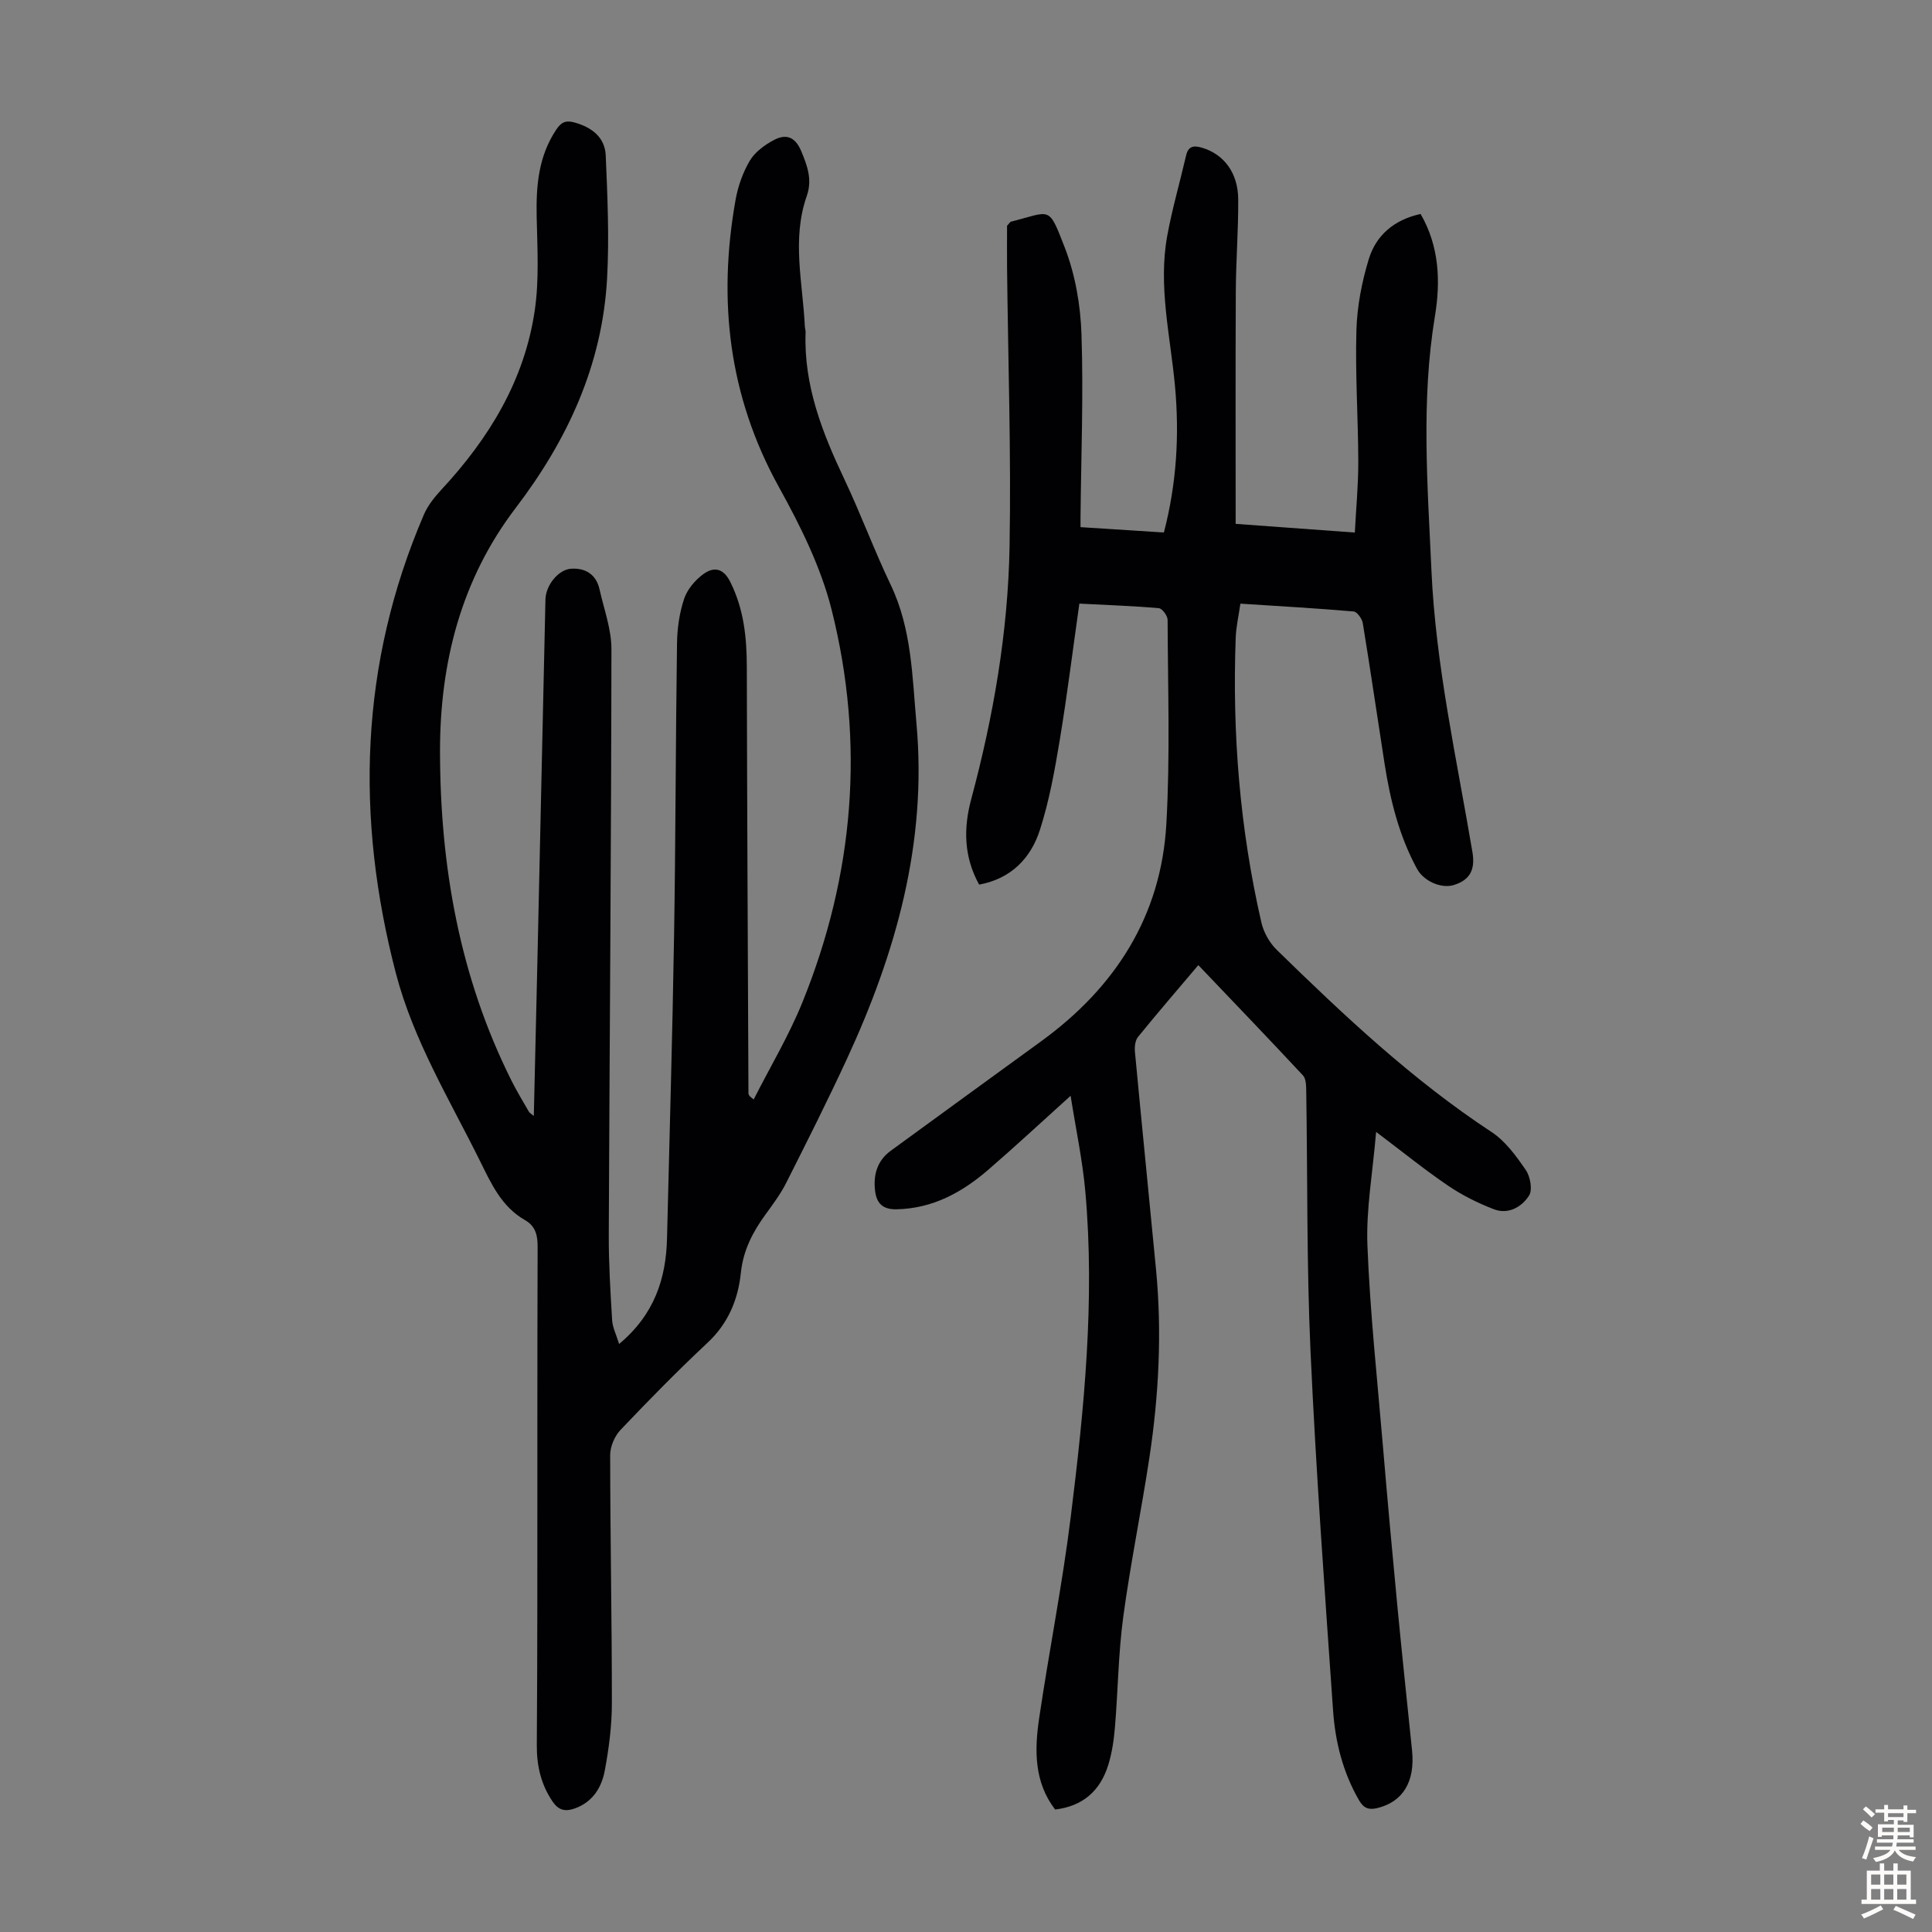 <svg enable-background="new 0 0 400 400" viewBox="0 0 400 400" xmlns="http://www.w3.org/2000/svg"><rect x="0" y="0" width="400" height="400" fill="#808080" stroke="none"/><path d="m221.66 226.87c-6.09 5.49-11.47 10.5-17.03 15.3-5.44 4.7-11.49 8.04-19 8.2-2.92.06-4.14-1.28-4.45-3.8-.41-3.3.42-6.25 3.23-8.31 10.38-7.59 20.8-15.14 31.2-22.71 15.3-11.14 24.79-25.88 25.87-44.95.8-14.05.31-28.18.26-42.27 0-.84-1.12-2.35-1.81-2.41-5.33-.47-10.68-.65-16.46-.95-1.36 9.57-2.52 18.97-4.07 28.31-1.04 6.26-2.17 12.57-4.11 18.58-1.89 5.85-5.98 10.08-12.57 11.29-3.2-5.79-3.25-11.69-1.64-17.69 4.6-17.14 7.62-34.58 7.94-52.29.34-19.23-.31-38.47-.52-57.71-.03-3.11 0-6.23 0-8.72.62-.68.68-.81.76-.83 8.4-2.12 7.76-3.49 11.18 5.32 2.18 5.62 3.27 11.94 3.47 17.99.42 12.61-.08 25.25-.2 37.88-.01.54 0 1.08 0 2.04 5.79.37 11.42.73 17.26 1.11 2.64-10.13 3.24-20.21 2.29-30.41-.96-10.33-3.5-20.61-1.59-31.05 1.02-5.58 2.62-11.06 3.9-16.6.45-1.94 1.56-2.11 3.24-1.62 4.54 1.32 7.52 5.17 7.55 10.7.04 6.37-.47 12.74-.5 19.11-.08 15.89-.03 31.77-.03 48.08 8.12.59 16.18 1.18 24.67 1.8.27-5.12.73-9.9.72-14.68-.03-9.06-.65-18.13-.39-27.18.14-4.95 1.11-10 2.56-14.75 1.51-4.95 5.26-8.16 10.73-9.35 3.88 6.7 4.15 13.96 2.97 21.14-2.9 17.52-1.52 35.04-.73 52.58.88 19.75 5.22 38.99 8.49 58.39.63 3.71-.56 5.8-3.84 6.82-2.63.81-6.25-.79-7.65-3.38-3.68-6.78-5.51-14.13-6.69-21.68-1.52-9.72-2.93-19.46-4.52-29.16-.15-.91-1.18-2.34-1.89-2.41-7.68-.66-15.37-1.1-23.45-1.62-.35 2.47-.88 4.75-.97 7.04-.73 19.89.86 39.58 5.32 58.99.47 2.03 1.68 4.19 3.18 5.65 13.94 13.61 28.1 26.95 44.48 37.72 2.86 1.88 5.09 4.96 7.08 7.86.93 1.36 1.43 4.11.67 5.3-1.51 2.36-4.3 3.97-7.28 2.82-3.3-1.27-6.55-2.89-9.47-4.87-4.78-3.24-9.28-6.9-14.91-11.14-.71 8.47-2.09 16.01-1.8 23.49.54 13.84 2.03 27.64 3.2 41.45.95 11.26 1.97 22.51 3.05 33.76.94 9.8 1.99 19.58 2.99 29.37.66 6.49-1.91 10.63-7.18 11.92-1.82.44-2.85.02-3.8-1.62-3.33-5.76-4.92-12.06-5.37-18.55-1.73-24.78-3.54-49.56-4.67-74.37-.82-17.98-.6-36.01-.89-54.01-.02-1.06-.04-2.46-.67-3.13-7.08-7.6-14.28-15.09-21.67-22.84-4.33 5.12-8.48 9.93-12.49 14.87-.6.74-.73 2.09-.63 3.12 1.41 15.04 2.93 30.06 4.37 45.1 1.24 12.99.57 25.94-1.37 38.81-1.67 11.05-3.94 22.02-5.43 33.09-1.01 7.52-1.08 15.17-1.71 22.75-.22 2.66-.61 5.37-1.4 7.9-1.64 5.23-5.17 8.5-10.99 9.18-4.36-5.69-4.28-12.29-3.31-18.86 2.06-13.93 4.82-27.78 6.55-41.75 2.77-22.33 5.02-44.74 3.02-67.29-.58-6.51-1.96-12.94-3.05-19.87z" fill="#010103"/><path d="m128.18 278.26c7.32-6.12 9.72-13.54 9.92-21.91.51-20.91 1.12-41.82 1.46-62.74.33-20.14.32-40.29.61-60.43.04-3.09.5-6.29 1.47-9.2.65-1.95 2.27-3.87 3.97-5.11 2.1-1.53 4.11-1.36 5.59 1.62 2.8 5.6 3.41 11.47 3.42 17.58.06 29.43.21 58.85.34 88.28 0 .3.14.59 1.08 1.28 3.39-6.69 7.28-13.18 10.09-20.11 10.69-26.38 12.98-53.64 6.06-81.23-2.22-8.86-6.47-17.4-10.93-25.46-10.41-18.82-12.67-38.65-8.97-59.45.5-2.81 1.51-5.67 2.95-8.11 1.06-1.78 3.04-3.24 4.93-4.25 2.47-1.32 4.41-.84 5.72 2.28 1.3 3.1 2.31 5.94 1.14 9.29-3.13 8.91-.83 17.94-.4 26.92.02.45.18.89.16 1.33-.4 10.96 3.46 20.75 8.05 30.43 3.39 7.17 6.14 14.64 9.56 21.79 4.39 9.17 4.47 19.06 5.35 28.82 2.21 24.59-4.26 47.44-14.45 69.46-3.99 8.62-8.26 17.11-12.54 25.59-1.15 2.27-2.7 4.36-4.21 6.43-2.67 3.66-4.67 7.45-5.16 12.15-.57 5.52-2.61 10.48-6.9 14.49-6.21 5.81-12.17 11.89-18.03 18.06-1.22 1.28-2.13 3.45-2.13 5.2.01 17.12.36 34.25.35 51.37 0 4.66-.61 9.37-1.47 13.96-.65 3.45-2.45 6.46-6.15 7.81-1.96.71-3.37.45-4.61-1.35-2.45-3.56-3.34-7.49-3.31-11.73.06-10.07.11-20.15.11-30.22.02-24.29-.03-48.58.06-72.88.01-2.45-.4-4.35-2.63-5.62-4.87-2.77-7.01-7.61-9.35-12.33-6.3-12.7-13.75-24.9-17.37-38.78-8.4-32.25-7.49-63.99 5.79-94.92.81-1.89 2.18-3.62 3.59-5.14 9.89-10.63 17.26-22.67 19.38-37.2.93-6.36.53-12.94.39-19.41-.13-6.38.38-12.48 4.06-17.99 1.06-1.58 2-1.97 3.82-1.46 3.6 1.02 6.26 3.09 6.42 6.83.36 8.47.75 16.99.28 25.45-.99 17.89-8.16 33.41-18.95 47.55-11.27 14.8-15.65 31.98-15.64 50.33.02 23.77 4.05 46.74 14.8 68.21 1.1 2.2 2.38 4.3 3.6 6.43.14.24.44.38 1.02.88.25-10.74.5-21.09.73-31.44.56-25.17 1.11-50.35 1.68-75.52.07-2.9 2.66-6.17 5.3-6.34 2.99-.19 5.21 1.17 5.9 4.28.92 4.12 2.47 8.26 2.46 12.39-.04 40.41-.38 80.81-.55 121.22-.02 5.92.34 11.84.7 17.75.1 1.47.84 2.9 1.44 4.87z" fill="#010103"/><g fill="#fcfbfa"><path d="m385.2 377.6.6-.7c.6.4 1.3.9 1.9 1.5l-.6.7c-.8-.5-1.4-1-1.9-1.5zm.3 7.1c.6-1.4 1.1-2.9 1.5-4.5.3.1.6.3.9.4-.5 1.4-1 2.9-1.5 4.4zm.2-10.1.6-.6c.7.5 1.3 1.1 1.9 1.6l-.7.7c-.6-.6-1.2-1.2-1.8-1.7zm8.4-.8h.8v.9h1.8v.7h-1.8v1.8h-.8v-.3h-1.2v.9h3.3v2.6h-.8v-.4h-2.5c0 .3 0 .6-.1.8h3.4v.7h-3.5c0 .3-.1.6-.1.8h4v.7h-3.5c.7.9 1.9 1.3 3.6 1.5-.2.2-.4.5-.6.9-1.9-.3-3.2-1.1-3.8-2.3-.5 1.1-1.8 2-3.9 2.4-.2-.3-.4-.5-.6-.8 1.9-.4 3.1-.9 3.6-1.7h-3.2v-.7h3.5c.1-.2.1-.5.2-.8h-3.3v-.7h3.4c0-.2 0-.5 0-.8h-2.4v.3h-.8v-2.6h3.3v-.9h-1.2v.3h-.8v-1.8h-1.8v-.7h1.8v-.9h.8v.9h3.2zm-4.4 5.5h2.4c0-.3 0-.6 0-.9h-2.4zm1.2-3.1h3.2v-.8h-3.2zm4.4 2.2h-2.4v.9h2.5v-.9z"/><path d="m389.2 385.8h.9v1.5h1.9v-1.5h.9v1.5h2.7v6h1.1v.9h-11.3v-.9h1.1v-6h2.7zm.2 8.7.5.8c-1.2.6-2.5 1.3-4 1.9-.2-.3-.3-.6-.6-.8 1.6-.6 3-1.3 4.1-1.9zm-2-4.3h1.9v-2.1h-1.9zm0 3.1h1.9v-2.2h-1.9zm2.7-3.1h1.9v-2.1h-1.9zm0 3.1h1.9v-2.2h-1.9zm2.4 1.3c1.4.6 2.7 1.2 4.1 1.8l-.5.9c-1.5-.7-2.8-1.4-4.1-1.9zm2.2-6.5h-1.9v2.1h1.9zm-1.9 5.2h1.9v-2.2h-1.9z"/></g></svg>